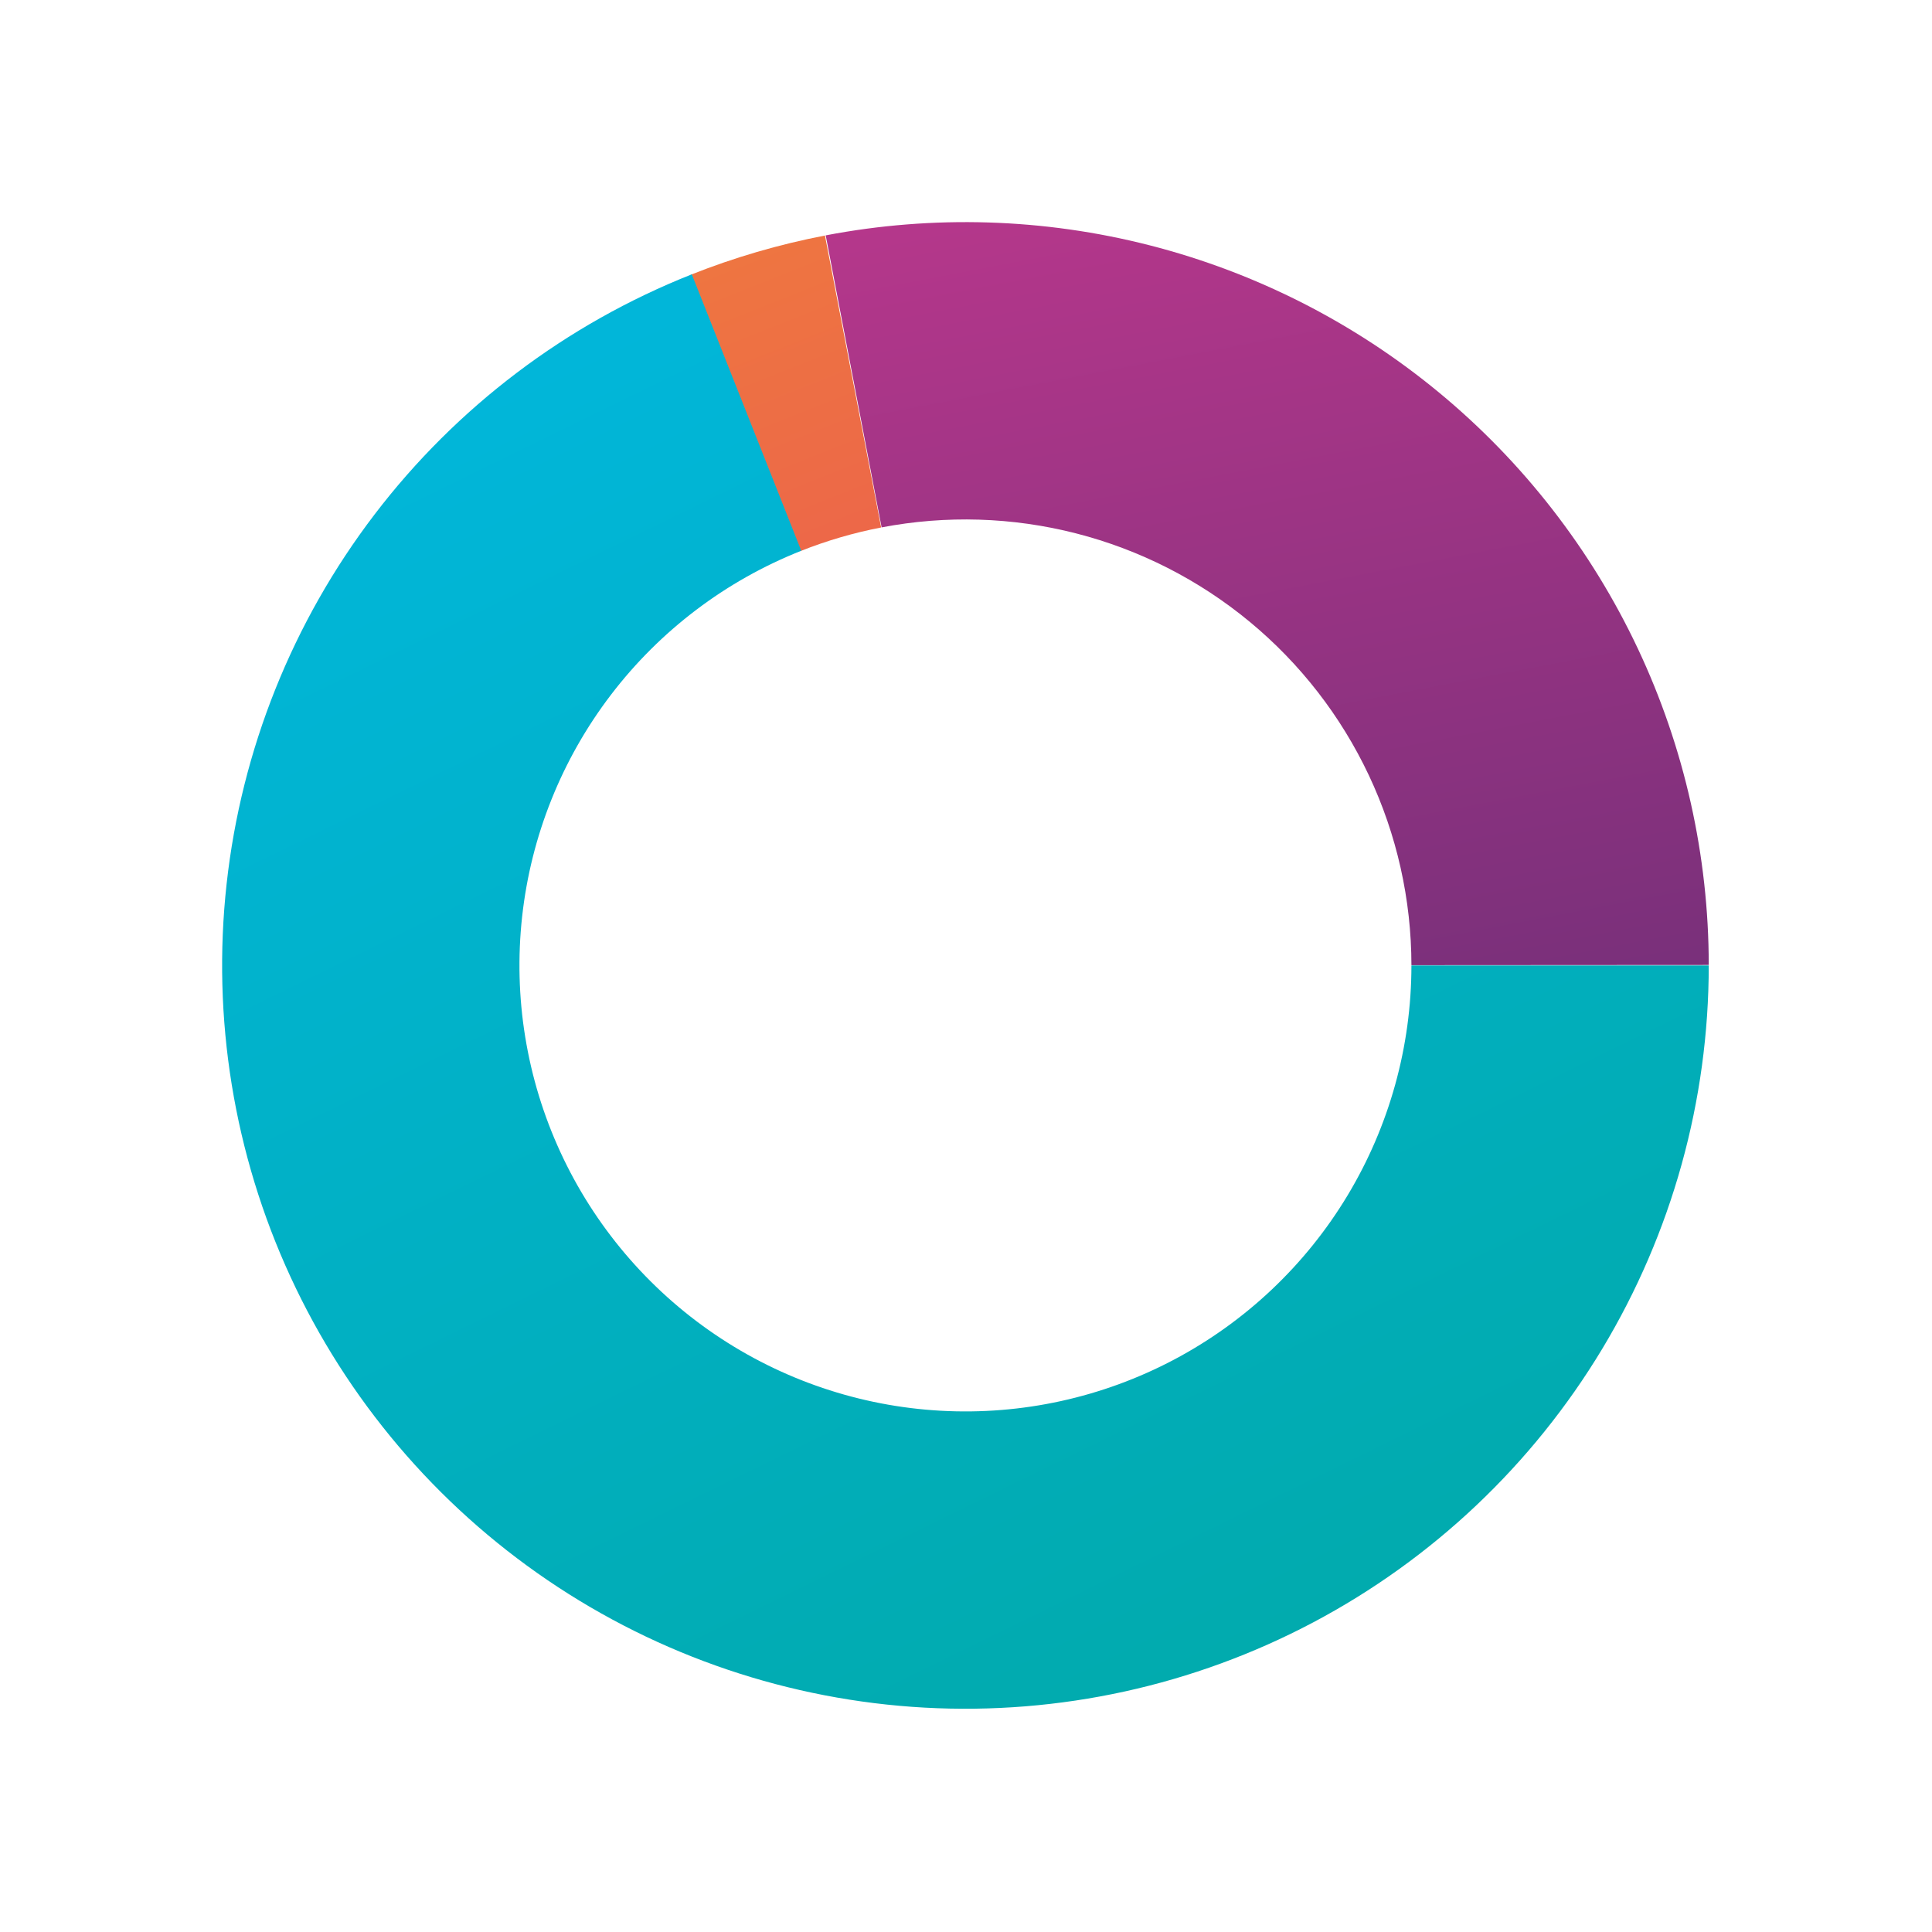 <?xml version="1.0" encoding="UTF-8"?> <svg xmlns="http://www.w3.org/2000/svg" width="629" height="629" viewBox="0 0 629 629" fill="none"><path d="M224.859 89.458C238.998 83.833 253.635 79.554 268.578 76.678L286.873 171.734C277.908 173.459 269.125 176.027 260.642 179.402L224.859 89.458Z" fill="url(#paint0_linear_90_634)"></path><path d="M556.316 314.316C556.316 358.301 544.329 401.454 521.642 439.137C498.955 476.819 466.428 507.606 427.555 528.188C388.683 548.769 344.937 558.368 301.018 555.951C257.1 553.534 214.671 539.193 178.292 514.47C141.913 489.747 112.96 455.576 94.546 415.632C76.131 375.688 68.951 331.48 73.778 287.761C78.605 244.042 95.255 202.465 121.94 167.499C148.625 132.534 184.334 105.502 225.23 89.311L260.865 179.313C236.327 189.028 214.901 205.247 198.89 226.226C182.88 247.205 172.889 272.152 169.993 298.383C167.097 324.614 171.405 351.139 182.454 375.106C193.503 399.072 210.875 419.575 232.702 434.409C254.529 449.242 279.987 457.847 306.338 459.297C332.689 460.747 358.937 454.988 382.26 442.639C405.583 430.29 425.1 411.818 438.712 389.209C452.324 366.599 459.516 340.707 459.516 314.316H556.316Z" fill="url(#paint1_linear_90_634)"></path><path d="M268.828 76.629C303.816 69.934 339.85 71.045 374.359 79.883C408.868 88.722 441 105.069 468.461 127.76C495.923 150.45 518.036 178.924 533.223 211.147C548.409 243.37 556.295 278.549 556.316 314.172L459.516 314.23C459.503 292.856 454.772 271.749 445.66 252.415C436.548 233.081 423.28 215.997 406.803 202.382C390.326 188.768 371.047 178.959 350.342 173.656C329.637 168.353 308.016 167.687 287.023 171.704L268.828 76.629Z" fill="url(#paint2_linear_90_634)"></path><defs><linearGradient id="paint0_linear_90_634" x1="224.859" y1="89.458" x2="403.774" y2="539.175" gradientUnits="userSpaceOnUse"><stop stop-color="#EE7541"></stop><stop offset="1" stop-color="#E73365"></stop></linearGradient><linearGradient id="paint1_linear_90_634" x1="198" y1="109.5" x2="416.5" y2="556" gradientUnits="userSpaceOnUse"><stop stop-color="#01B6D9"></stop><stop offset="1" stop-color="#01AAAC"></stop></linearGradient><linearGradient id="paint2_linear_90_634" x1="268.828" y1="76.629" x2="359.804" y2="552.002" gradientUnits="userSpaceOnUse"><stop stop-color="#B5378B"></stop><stop offset="1" stop-color="#502B6F"></stop></linearGradient></defs></svg> 
